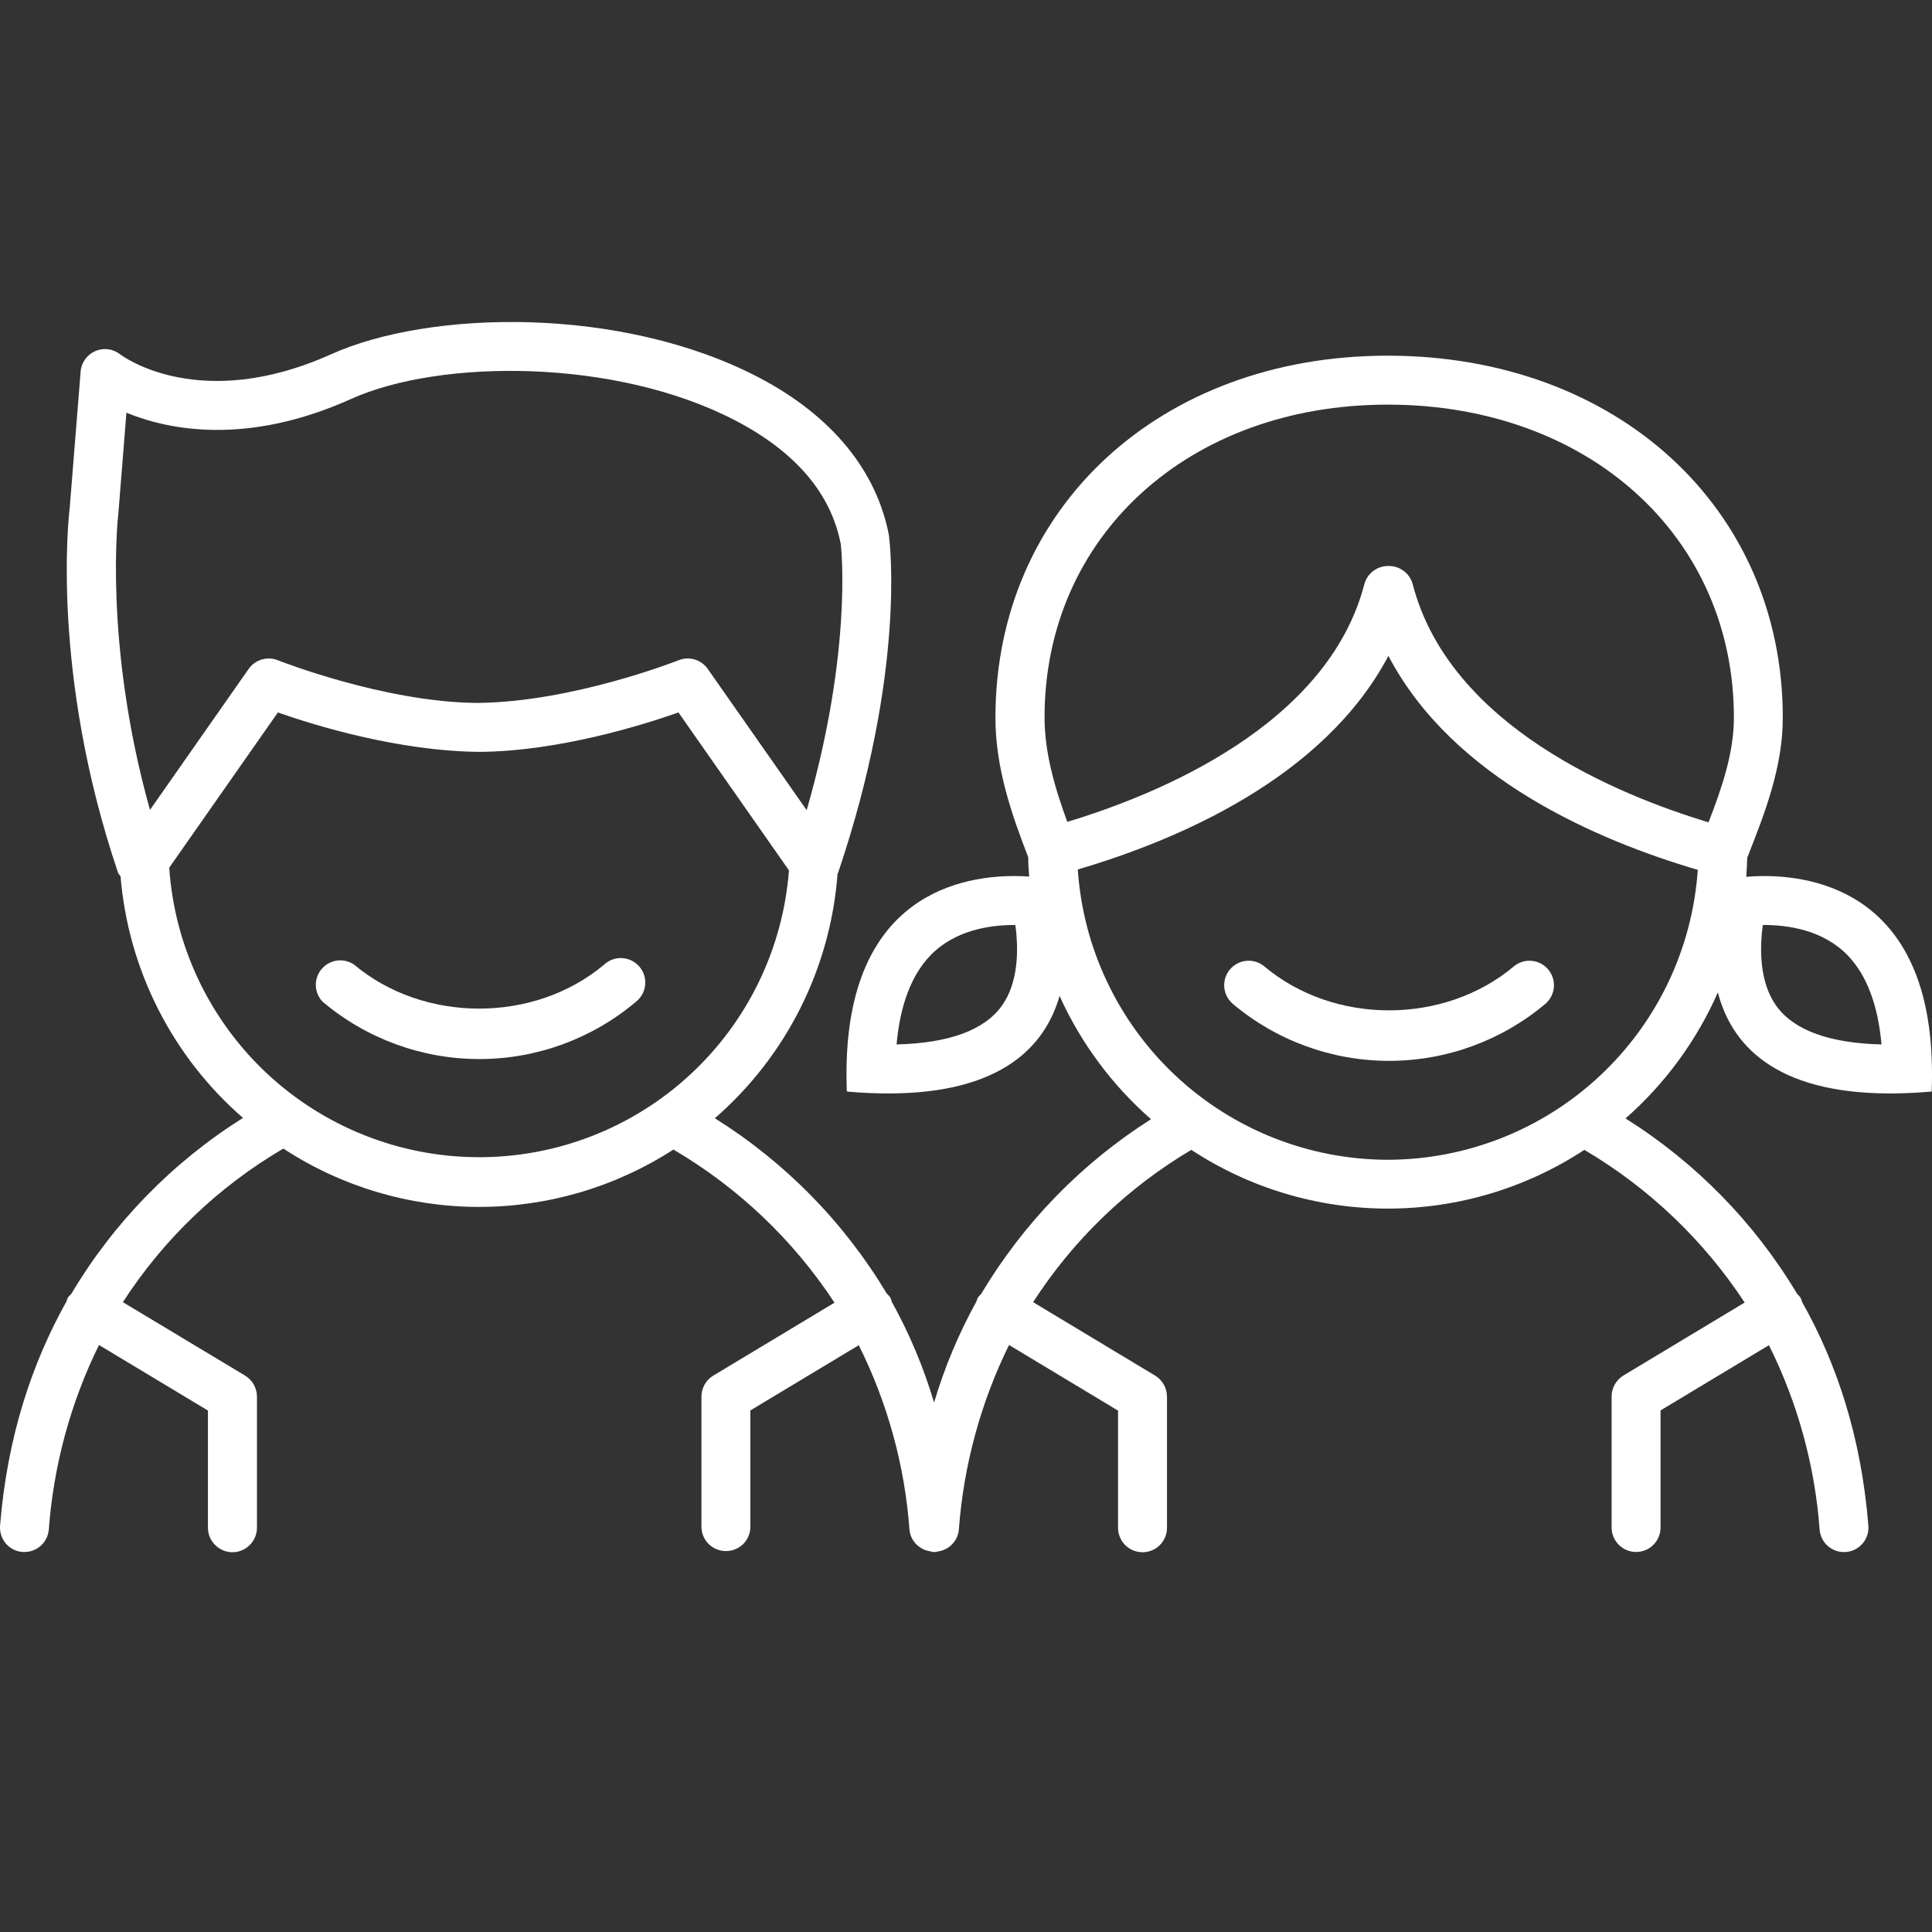 <svg width="30" height="30" viewBox="0 0 30 30" fill="none" xmlns="http://www.w3.org/2000/svg">
<rect x="0" y="0" width="30" height="30" fill="#333333" stroke="none"/>
<path d="M9.383 14.977C8.298 15.89 6.583 15.89 5.496 14.977C5.418 14.925 5.324 14.903 5.231 14.916C5.139 14.929 5.054 14.976 4.994 15.047C4.933 15.119 4.902 15.21 4.904 15.303C4.907 15.397 4.944 15.486 5.009 15.554C5.689 16.129 6.552 16.445 7.443 16.445C8.334 16.445 9.196 16.129 9.877 15.554C9.916 15.522 9.949 15.483 9.974 15.438C9.998 15.394 10.013 15.345 10.018 15.294C10.023 15.244 10.018 15.193 10.003 15.144C9.987 15.095 9.963 15.05 9.93 15.012C9.897 14.973 9.857 14.941 9.812 14.918C9.766 14.895 9.717 14.881 9.666 14.878C9.615 14.874 9.565 14.881 9.516 14.897C9.468 14.914 9.424 14.94 9.386 14.974L9.383 14.977Z" fill="white"/>
<path d="M23.513 15.001C22.426 15.918 20.711 15.918 19.626 15.001C19.549 14.939 19.45 14.91 19.352 14.92C19.253 14.93 19.163 14.977 19.099 15.053C19.035 15.129 19.003 15.226 19.01 15.325C19.017 15.423 19.062 15.515 19.136 15.582C19.816 16.157 20.678 16.473 21.569 16.473C22.46 16.473 23.323 16.157 24.003 15.582C24.077 15.515 24.122 15.423 24.129 15.325C24.136 15.226 24.104 15.129 24.04 15.053C23.976 14.977 23.885 14.93 23.787 14.92C23.688 14.91 23.59 14.939 23.513 15.001Z" fill="white"/>
<path fill-rule="evenodd" clip-rule="evenodd" d="M27.116 13.615C27.196 13.608 27.285 13.603 27.388 13.603C28.342 13.603 30.109 13.998 29.995 16.948L29.978 16.951C29.755 16.97 29.547 16.979 29.351 16.979C27.542 16.979 26.881 16.206 26.675 15.41C26.345 16.159 25.856 16.827 25.241 17.367C26.332 18.052 27.245 18.985 27.905 20.09C27.925 20.109 27.943 20.129 27.959 20.151C27.969 20.173 27.977 20.195 27.983 20.218C28.515 21.161 28.9 22.299 29.012 23.69C29.02 23.791 28.988 23.89 28.923 23.967C28.858 24.044 28.764 24.091 28.664 24.099C28.563 24.108 28.464 24.075 28.387 24.01C28.31 23.945 28.263 23.852 28.255 23.751C28.181 22.755 27.914 21.782 27.468 20.888L25.785 21.901V23.719C25.785 23.82 25.745 23.916 25.674 23.988C25.603 24.059 25.506 24.099 25.405 24.099C25.304 24.099 25.208 24.059 25.137 23.988C25.065 23.916 25.025 23.82 25.025 23.719V21.685C25.025 21.62 25.042 21.555 25.074 21.498C25.106 21.441 25.152 21.393 25.208 21.359L27.091 20.226C26.454 19.256 25.602 18.444 24.602 17.855C23.695 18.45 22.635 18.767 21.55 18.767C20.466 18.767 19.405 18.45 18.499 17.855C17.507 18.442 16.666 19.252 16.042 20.22L17.938 21.361C17.994 21.395 18.04 21.443 18.072 21.5C18.104 21.557 18.121 21.622 18.121 21.687V23.723C18.121 23.824 18.081 23.921 18.01 23.992C17.939 24.063 17.842 24.103 17.741 24.103C17.64 24.103 17.544 24.063 17.472 23.992C17.401 23.921 17.361 23.824 17.361 23.723V21.904L15.668 20.885C15.227 21.782 14.963 22.755 14.889 23.751C14.882 23.837 14.844 23.918 14.784 23.98C14.723 24.042 14.643 24.082 14.557 24.092C14.553 24.092 14.549 24.094 14.546 24.095C14.541 24.097 14.536 24.099 14.53 24.099H14.479C14.473 24.099 14.467 24.096 14.462 24.094C14.455 24.091 14.449 24.088 14.442 24.088C14.407 24.083 14.373 24.073 14.341 24.059L14.328 24.052C14.271 24.024 14.222 23.981 14.185 23.928C14.149 23.876 14.128 23.815 14.122 23.751C14.049 22.755 13.781 21.782 13.335 20.888L11.652 21.901V23.721C11.648 23.819 11.606 23.912 11.536 23.98C11.465 24.047 11.37 24.085 11.272 24.085C11.174 24.085 11.08 24.047 11.009 23.98C10.938 23.912 10.896 23.819 10.892 23.721V21.687C10.892 21.621 10.909 21.557 10.941 21.5C10.973 21.443 11.019 21.395 11.075 21.361L12.958 20.228C12.318 19.253 11.462 18.44 10.457 17.85C9.554 18.434 8.501 18.743 7.426 18.741C6.351 18.738 5.299 18.424 4.4 17.835C3.394 18.424 2.54 19.241 1.908 20.22L3.807 21.361C3.863 21.395 3.909 21.443 3.941 21.5C3.973 21.557 3.99 21.621 3.99 21.687V23.723C3.99 23.823 3.95 23.92 3.878 23.991C3.807 24.062 3.71 24.103 3.61 24.103C3.509 24.103 3.412 24.062 3.341 23.991C3.269 23.92 3.229 23.823 3.229 23.723V21.903L1.537 20.885C1.096 21.781 0.832 22.754 0.758 23.75C0.75 23.846 0.707 23.934 0.637 23.999C0.567 24.063 0.475 24.099 0.38 24.099H0.349C0.299 24.095 0.251 24.082 0.206 24.059C0.162 24.036 0.123 24.005 0.09 23.967C0.058 23.928 0.033 23.884 0.018 23.837C0.003 23.789 -0.003 23.739 0.001 23.69C0.114 22.298 0.501 21.158 1.032 20.209C1.038 20.188 1.045 20.168 1.054 20.148C1.069 20.128 1.087 20.109 1.106 20.093C1.765 18.983 2.68 18.046 3.773 17.359C2.674 16.404 1.992 15.058 1.872 13.608C1.868 13.599 1.861 13.592 1.855 13.585C1.846 13.574 1.838 13.564 1.833 13.551C0.782 10.447 1.069 7.995 1.082 7.892L1.252 5.77C1.257 5.701 1.281 5.636 1.321 5.58C1.361 5.524 1.415 5.48 1.478 5.452C1.541 5.425 1.61 5.415 1.678 5.423C1.746 5.432 1.81 5.459 1.864 5.501C1.913 5.538 3.107 6.415 5.141 5.501C6.679 4.809 9.654 4.75 11.78 5.86C12.914 6.453 13.614 7.305 13.806 8.325V8.345C13.817 8.429 14.066 10.445 13.014 13.552C13.013 13.554 13.011 13.556 13.01 13.558C13.008 13.559 13.006 13.561 13.006 13.563C12.897 15.032 12.212 16.399 11.1 17.364C12.193 18.048 13.108 18.981 13.77 20.087C13.791 20.106 13.809 20.126 13.825 20.148C13.834 20.17 13.842 20.192 13.848 20.215C14.123 20.711 14.343 21.236 14.504 21.779C14.666 21.234 14.887 20.707 15.162 20.209C15.168 20.188 15.175 20.167 15.185 20.148C15.2 20.128 15.216 20.11 15.235 20.093C15.889 18.994 16.793 18.064 17.873 17.379C17.268 16.85 16.784 16.197 16.453 15.465C16.23 16.241 15.56 16.979 13.794 16.979C13.599 16.979 13.39 16.97 13.167 16.951L13.15 16.948C13.032 13.998 14.799 13.603 15.752 13.603C15.836 13.603 15.911 13.606 15.981 13.611C15.973 13.511 15.966 13.411 15.966 13.31C15.706 12.639 15.457 11.921 15.457 11.144C15.457 7.887 18.015 5.523 21.548 5.523C25.103 5.523 27.683 7.887 27.683 11.144C27.683 11.914 27.401 12.632 27.152 13.265L27.131 13.319C27.128 13.418 27.123 13.517 27.116 13.615ZM13.922 16.218C14.733 16.198 15.282 15.998 15.555 15.62C15.814 15.262 15.819 14.746 15.766 14.363H15.751C15.364 14.363 14.822 14.445 14.446 14.837C14.153 15.142 13.977 15.605 13.922 16.218ZM1.963 6.409L1.838 7.972C1.833 8.007 1.605 9.994 2.329 12.576L3.861 10.387C3.91 10.317 3.982 10.266 4.064 10.241C4.146 10.217 4.233 10.22 4.313 10.252C4.329 10.258 5.962 10.903 7.407 10.915C8.893 10.903 10.521 10.258 10.538 10.252C10.617 10.22 10.705 10.216 10.787 10.241C10.869 10.265 10.941 10.317 10.99 10.387L12.526 12.58C13.222 10.165 13.071 8.584 13.056 8.452C12.905 7.664 12.357 7.021 11.428 6.534C9.566 5.56 6.835 5.572 5.454 6.194C3.837 6.922 2.625 6.679 1.963 6.409ZM4.315 11.063L2.626 13.476H2.628C2.711 14.692 3.252 15.831 4.141 16.665C5.031 17.498 6.202 17.964 7.421 17.969C8.64 17.974 9.816 17.518 10.712 16.691C11.608 15.865 12.158 14.73 12.251 13.515L10.535 11.063C9.973 11.261 8.677 11.665 7.449 11.675C6.184 11.665 4.878 11.261 4.315 11.063ZM26.924 11.144C26.924 8.328 24.663 6.283 21.548 6.283C18.458 6.283 16.216 8.328 16.22 11.144C16.22 11.694 16.382 12.241 16.573 12.762C17.983 12.336 20.614 11.262 21.185 9.073C21.206 8.992 21.253 8.921 21.32 8.869C21.386 8.818 21.467 8.79 21.55 8.789H21.572C21.655 8.79 21.736 8.818 21.803 8.87C21.869 8.921 21.916 8.993 21.937 9.074C22.51 11.277 25.129 12.347 26.53 12.769C26.735 12.241 26.924 11.692 26.924 11.144ZM18.254 16.703C19.147 17.54 20.324 18.006 21.548 18.009C22.771 18.007 23.948 17.542 24.842 16.706C25.736 15.871 26.279 14.728 26.363 13.507C24.827 13.056 22.56 12.097 21.559 10.184C20.556 12.085 18.279 13.047 16.736 13.501C16.818 14.722 17.361 15.866 18.254 16.703ZM27.373 14.363C27.32 14.745 27.325 15.262 27.583 15.62C27.856 15.998 28.406 16.198 29.216 16.218C29.161 15.605 28.986 15.142 28.693 14.837C28.316 14.445 27.775 14.363 27.388 14.363H27.373Z" fill="white"/>
</svg>
